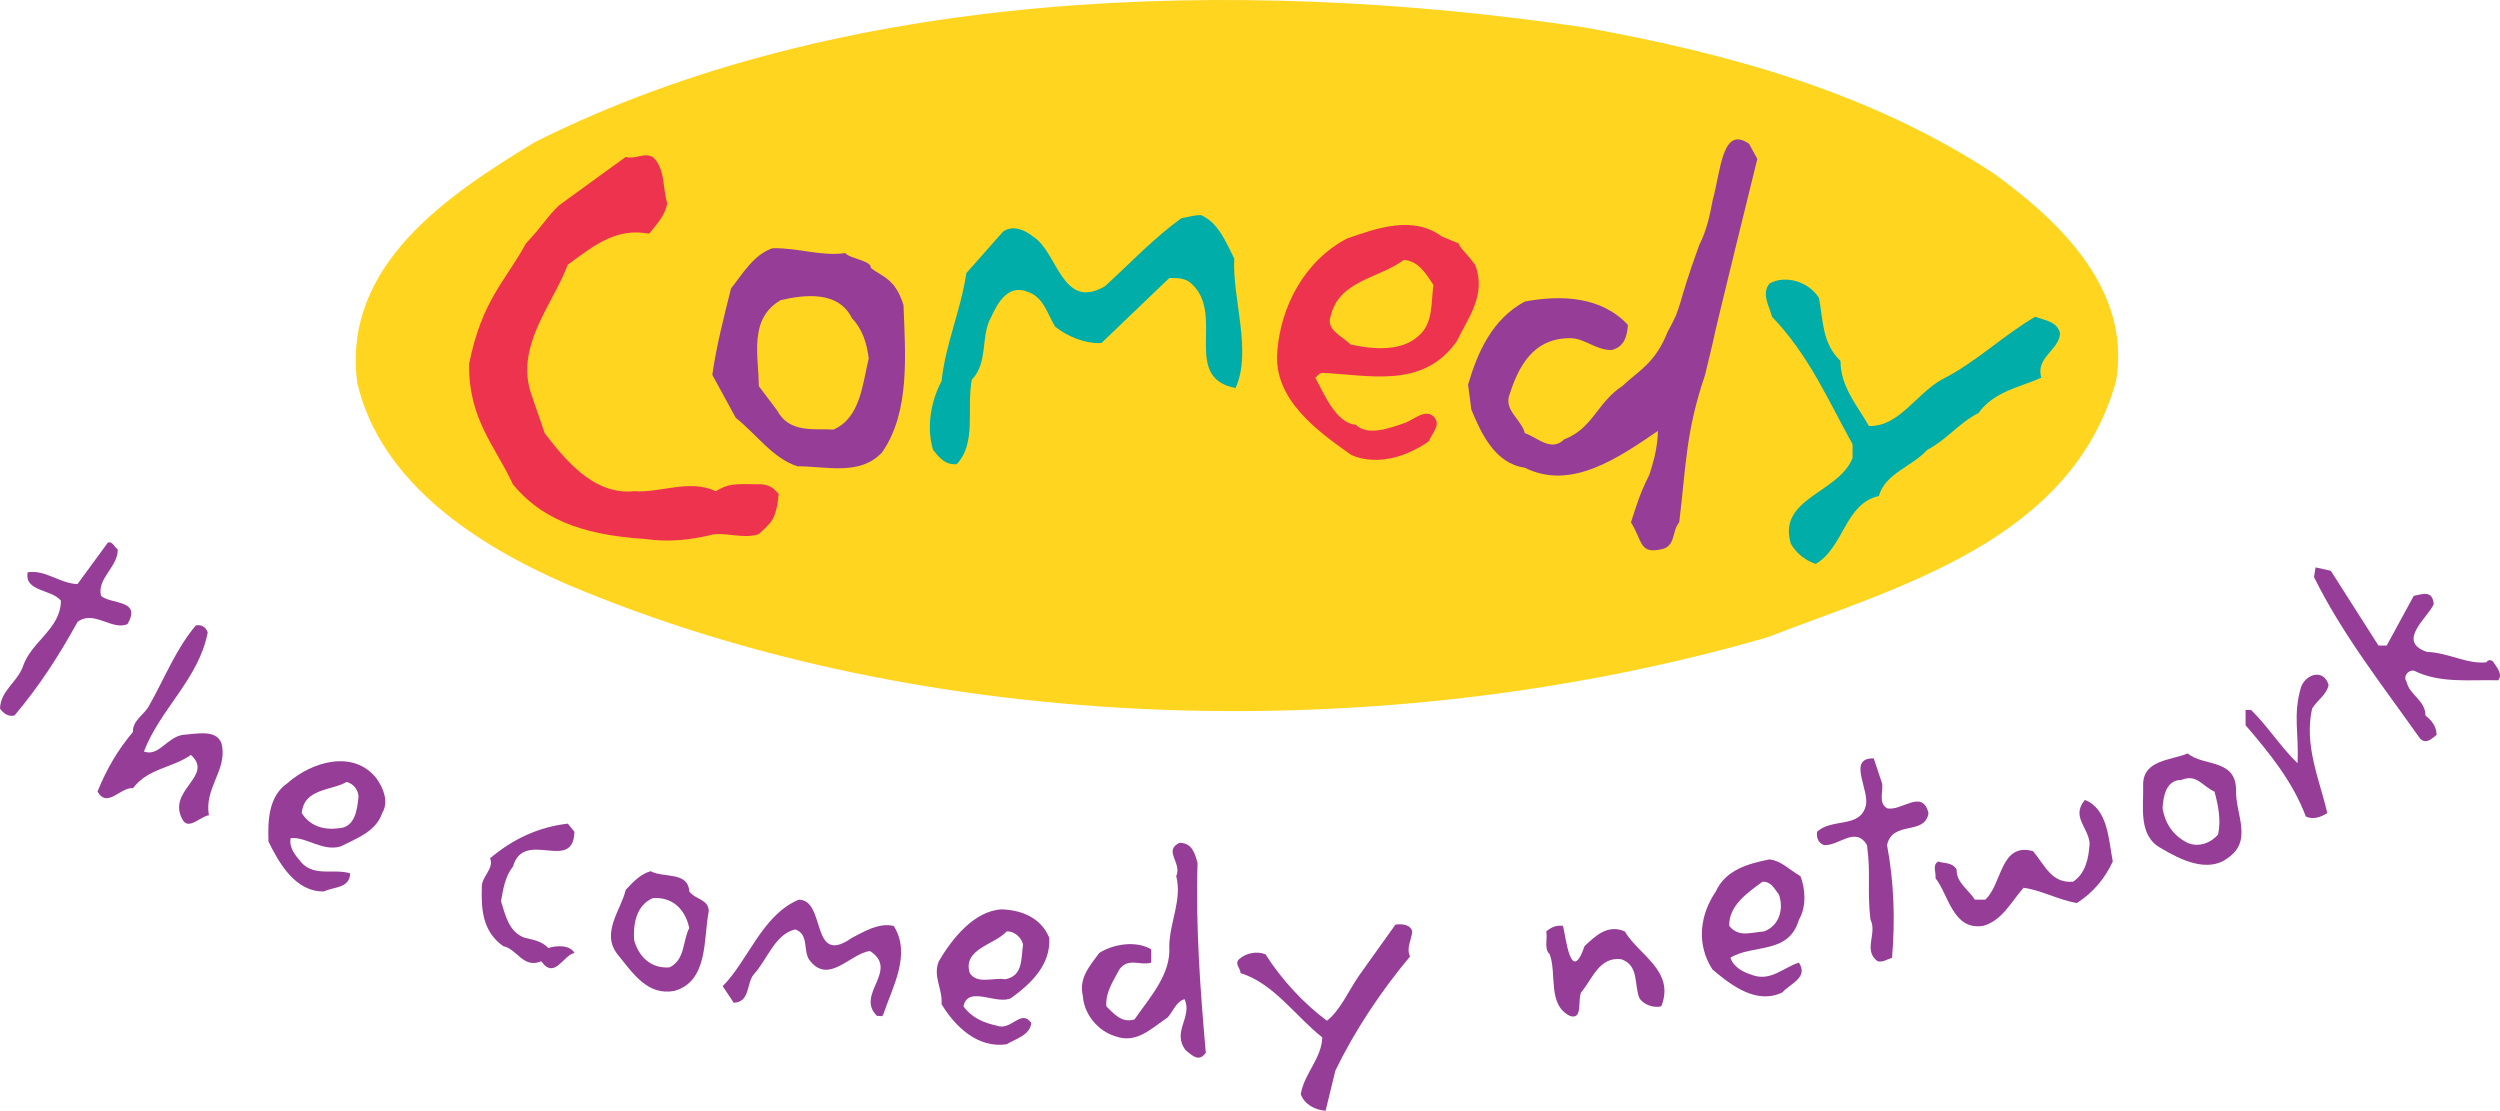 <?xml version="1.0" encoding="UTF-8" standalone="no"?>
<svg
   xmlns:dc="http://purl.org/dc/elements/1.1/"
   xmlns:cc="http://web.resource.org/cc/"
   xmlns:rdf="http://www.w3.org/1999/02/22-rdf-syntax-ns#"
   xmlns:svg="http://www.w3.org/2000/svg"
   xmlns="http://www.w3.org/2000/svg"
   xmlns:sodipodi="http://sodipodi.sourceforge.net/DTD/sodipodi-0.dtd"
   xmlns:inkscape="http://www.inkscape.org/namespaces/inkscape"
   width="745"
   height="331"
   id="svg2"
   sodipodi:version="0.32"
   inkscape:version="0.45.1"
   version="1.0">
  <g
     inkscape:label="Layer 1"
     inkscape:groupmode="layer"
     id="layer1"
     transform="translate(-648.389,-1216.227)">
    <path
       clip-path="url(#SVGID_854_)"
       d="M 1242.53,1267.925 C 1262.708,1282.55 1283.571,1302.823 1278.964,1329.829 C 1265.638,1377.463 1214.011,1391.072 1175.049,1406.147 C 1060.101,1439.344 924.218,1435.658 817.161,1390.269 C 791.029,1378.904 761.872,1360.356 754.878,1330.42 C 750.106,1295.144 782.286,1274.115 807.615,1258.663 C 898.653,1212.849 1016.437,1208.927 1120.587,1224.403 C 1163.944,1232.223 1205.789,1243.825 1242.53,1267.925"
       id="path10891"
       style="fill:#ffd520" />
    <path
       clip-path="url(#SVGID_854_)"
       d="M 1156.478,1328.034 C 1150.736,1344.951 1150.902,1354.568 1148.799,1371.887 C 1146.578,1374.368 1147.83,1379.093 1143.435,1379.92 C 1136.89,1381.361 1137.93,1377.51 1134.41,1371.887 C 1136.205,1366.523 1136.867,1363.782 1139.915,1357.639 C 1141.616,1352.417 1142.372,1348.637 1142.443,1344.644 C 1130.913,1352.488 1116.594,1362.577 1102.796,1355.607 C 1093.935,1354.379 1089.824,1345.471 1086.847,1338.288 C 1086.847,1338.288 1086.115,1332.617 1085.878,1330.845 C 1088.714,1321.111 1093.132,1311.258 1102.796,1306.083 C 1113.759,1304.028 1125.691,1304.619 1133.512,1313.054 C 1133.275,1316.621 1132.307,1319.669 1128.597,1320.544 C 1123.824,1320.544 1120.682,1316.999 1116.24,1316.999 C 1107.285,1316.999 1101.78,1322.481 1098.259,1333.728 C 1096.416,1338.453 1101.756,1341.171 1102.796,1345.305 C 1106.529,1346.534 1110.617,1351.071 1114.562,1347.125 C 1122.974,1344.006 1124.486,1335.973 1131.858,1331.271 C 1136.843,1326.521 1141.592,1324.584 1145.397,1314.991 C 1149.933,1306.958 1147.783,1308.399 1154.777,1289.213 C 1157.021,1284.842 1157.99,1280.07 1158.793,1275.746 C 1161.203,1267.169 1161.558,1253.441 1169.615,1259.088 L 1172.072,1263.577 C 1172.072,1263.577 1158.793,1317.378 1158.793,1318.37"
       id="path10893"
       style="fill:#963d97" />
    <path
       clip-path="url(#SVGID_854_)"
       d="M 847.215,1276.785 C 846.625,1280.329 844.167,1282.976 841.852,1285.858 C 832.401,1284.204 826.423,1288.505 817.563,1295.144 C 813.168,1306.958 801.708,1319.433 806.765,1333.87 L 810.711,1345.329 C 816.452,1352.772 825.171,1363.877 837.315,1362.601 C 845.136,1363.215 853.76,1358.891 861.675,1362.601 C 865.621,1360.38 866.59,1360.38 875.521,1360.545 C 877.979,1360.947 878.806,1361.609 880.436,1363.428 C 879.703,1371.367 877.979,1372.099 874.482,1375.407 C 869.496,1377.061 863.991,1374.391 859.573,1375.809 C 854.067,1377.061 847.735,1377.888 840.411,1376.825 C 825.596,1375.809 811.159,1372.69 801.236,1360.545 C 796.014,1349.228 787.91,1341.076 788.193,1324.608 C 791.997,1305.682 798.92,1300.153 805.111,1288.788 C 810.545,1282.976 811.301,1280.944 815.011,1277.399 L 834.834,1263.01 C 837.977,1263.79 840.222,1261.569 842.891,1263.01 C 846.625,1266.294 845.821,1272.249 847.215,1276.785"
       id="path10895"
       style="fill:#ee334e" />
    <path
       clip-path="url(#SVGID_854_)"
       d="M 1016.2,1293.277 C 1015.539,1305.068 1021.587,1320.945 1016.578,1331.861 C 1000.559,1328.79 1013.294,1310.407 1003.843,1301.145 C 1001.976,1299.066 999.519,1299.066 996.849,1299.066 L 976.6,1318.464 C 971.662,1318.677 966.299,1316.409 962.802,1313.55 C 960.486,1309.793 959.447,1304.879 954.745,1303.225 C 948.791,1300.744 945.672,1306.532 943.805,1310.62 C 940.521,1316.22 942.978,1324.23 937.993,1329.38 C 936.363,1337.863 939.481,1348.353 933.456,1354.568 C 930.03,1354.78 928.376,1352.725 926.439,1350.267 C 924.36,1343.439 925.872,1335.594 928.967,1329.806 C 930.172,1318.653 934.709,1308.753 936.363,1297.601 L 947.326,1285.22 C 950.208,1283.165 953.942,1284.819 956.186,1286.685 C 963.629,1291.222 964.81,1308.966 977.64,1301.547 C 985.083,1294.766 992.077,1287.3 1000.37,1281.298 C 1002.378,1280.944 1004.079,1280.329 1006.324,1280.329 C 1011.64,1282.739 1013.743,1288.528 1016.2,1293.277"
       id="path10897"
       style="fill:#00ada8" />
    <path
       clip-path="url(#SVGID_854_)"
       d="M 1050.862,1351.661 C 1040.939,1344.644 1027.754,1335.146 1029.03,1320.945 C 1029.999,1307.927 1036.851,1294.128 1049.799,1287.3 C 1058.754,1284.204 1069.41,1280.329 1078.034,1286.685 L 1083.019,1288.764 C 1084.083,1290.985 1083.917,1289.851 1087.958,1295.12 C 1091.431,1304.004 1085.926,1310.833 1082.452,1318.015 C 1072.293,1332.287 1056.226,1327.916 1042.451,1327.348 C 1041.553,1327.348 1040.962,1328.317 1040.348,1328.79 C 1042.805,1333.279 1046.538,1342.399 1052.351,1342.777 C 1055.989,1346.274 1062.416,1343.841 1067.189,1342.21 C 1069.859,1341.147 1073.001,1338.075 1075.6,1340.32 C 1078.058,1342.777 1075.01,1345.447 1074.159,1347.763 C 1060.313,1357.19 1050.862,1351.661 1050.862,1351.661 M 1066.693,1293.703 C 1059.321,1299.255 1047.342,1299.704 1044.861,1310.62 C 1043.585,1314.566 1048.358,1316.409 1050.839,1318.866 C 1057.242,1320.331 1065.889,1321.111 1071.017,1316.409 C 1075.553,1312.676 1074.797,1306.509 1075.553,1301.145 C 1073.356,1297.814 1071.04,1293.892 1066.693,1293.703 z "
       id="path10899"
       style="fill:#ee334e" />
    <path
       clip-path="url(#SVGID_854_)"
       d="M 1190.455,1305.044 C 1191.73,1311.872 1191.352,1318.441 1196.858,1323.804 C 1196.858,1331.46 1201.843,1337.059 1205.34,1343.179 C 1214.2,1343.439 1219.351,1333.704 1226.959,1329.38 C 1237.521,1324.017 1244.987,1316.409 1254.887,1310.62 C 1257.486,1311.683 1261.432,1311.872 1262.283,1315.582 C 1262.046,1320.544 1254.887,1322.788 1256.706,1328.79 C 1250.162,1331.672 1242.53,1332.925 1237.993,1339.304 C 1232.205,1342.21 1228.471,1347.314 1222.73,1350.267 C 1218.099,1355.347 1210.278,1357.214 1208.27,1364.042 C 1198.133,1366.334 1197.921,1379.329 1189.486,1384.267 C 1186.367,1383.252 1183.768,1381.196 1182.067,1378.29 C 1177.955,1364.657 1196.291,1363.215 1200.449,1352.725 L 1200.449,1348.59 C 1193.219,1335.618 1187.407,1321.985 1176.443,1310.62 C 1175.711,1307.548 1173.159,1303.839 1175.711,1300.72 C 1180.413,1298.05 1187.407,1300.129 1190.455,1305.044"
       id="path10901"
       style="fill:#00ada8" />
    <path
       clip-path="url(#SVGID_854_)"
       d="M 900.259,1291.647 C 901.535,1293.277 908.316,1293.963 907.868,1296.065 C 911.294,1298.783 915.098,1299.066 917.626,1307.123 C 918.193,1321.796 919.634,1339.115 911.223,1351.071 C 904.583,1358.064 894.92,1355.182 886.036,1355.182 C 878.806,1352.937 873.678,1345.495 867.653,1340.745 L 860.659,1327.939 C 861.912,1319.102 864.133,1310.62 866.236,1302.185 C 869.709,1297.814 872.993,1292.096 878.593,1290.206 C 886.036,1289.993 893.053,1292.687 900.259,1291.647 M 881.05,1305.658 C 871.363,1311.258 874.505,1322.387 874.505,1331.271 L 880.081,1338.69 C 883.72,1345.495 891.635,1343.864 896.763,1344.242 C 904.82,1340.745 905.41,1330.633 907.277,1323.025 C 906.686,1318.464 905.41,1314.33 902.268,1311.045 C 898.204,1302.799 888.138,1304.028 881.05,1305.658 z "
       id="path10903"
       style="fill:#963d97" />
    <path
       clip-path="url(#SVGID_854_)"
       d="M 683.476,1379.92 C 683.641,1385.094 677.214,1388.591 678.49,1393.766 C 681.396,1396.436 690.729,1394.782 686.382,1402.201 C 681.845,1404.256 676.246,1397.853 671.496,1401.563 C 665.897,1411.699 660.179,1420.583 652.712,1429.444 C 650.846,1429.892 649.428,1428.829 648.389,1427.388 C 648.601,1422.001 653.303,1419.756 655.146,1415.031 C 657.603,1407.375 666.535,1403.666 666.535,1395.207 C 663.628,1391.734 655.595,1392.561 656.635,1386.772 C 662.022,1385.945 666.086,1390.08 671.473,1390.293 L 680.546,1377.912 C 681.987,1377.439 682.436,1379.329 683.476,1379.92"
       id="path10905"
       style="fill:#963d97" />
    <path
       clip-path="url(#SVGID_854_)"
       d="M 1357.171,1408.604 L 1359.629,1408.604 L 1367.686,1393.789 C 1370.592,1393.199 1373.262,1392.136 1373.64,1396.247 C 1372.009,1400.193 1362.322,1407.399 1371.631,1410.494 C 1378.034,1410.73 1383.634,1414.227 1389.352,1413.589 C 1389.73,1412.762 1390.983,1412.762 1391.455,1413.589 C 1392.495,1415.243 1394.267,1417.086 1392.873,1418.953 C 1384.249,1418.717 1375.601,1419.969 1367.709,1416.07 C 1365.843,1415.881 1364.425,1417.89 1365.606,1419.544 C 1366.433,1423.324 1371.182,1424.931 1371.182,1429.467 C 1373.049,1430.909 1374.49,1432.775 1374.49,1435.232 C 1373.049,1436.296 1371.419,1438.186 1369.552,1436.296 C 1358.164,1420.205 1346.444,1405.343 1337.962,1388.19 L 1338.435,1385.307 L 1342.971,1386.323"
       id="path10907"
       style="fill:#963d97" />
    <path
       clip-path="url(#SVGID_854_)"
       d="M 710.293,1404.682 C 707.623,1418.528 696.211,1427.388 691.273,1440.17 C 695.62,1441.824 698.054,1436.036 702.827,1435.209 C 706.702,1434.996 713.79,1433.153 714.593,1438.706 C 715.798,1445.959 709.23,1451.275 710.647,1459.167 C 707.977,1459.569 704.693,1463.656 702.827,1460.561 C 697.841,1451.701 712.349,1447.613 705.284,1441.187 C 699.708,1445.132 692.549,1445.132 688.012,1451.11 C 684.303,1450.708 680.357,1457.253 677.451,1452.102 C 680.12,1445.487 683.476,1439.698 688.012,1434.358 C 687.799,1430.861 691.674,1429.018 692.927,1426.325 C 697.463,1418.291 700.842,1409.596 706.725,1402.626 C 708.426,1402.201 709.844,1403.241 710.293,1404.682"
       id="path10909"
       style="fill:#963d97" />
    <path
       clip-path="url(#SVGID_854_)"
       d="M 1342.31,1420.347 C 1341.719,1423.3 1339.025,1424.718 1337.395,1427.388 C 1334.938,1438.304 1339.616,1448.629 1341.931,1458.506 C 1340.065,1459.758 1337.584,1460.561 1335.528,1459.545 C 1331.653,1449.22 1324.801,1440.761 1317.571,1432.35 L 1317.571,1427.79 L 1319.202,1427.79 C 1324.423,1432.917 1327.92,1438.706 1333.047,1443.667 C 1333.52,1434.76 1331.63,1429.42 1334.087,1421.008 C 1335.505,1417.063 1340.868,1415.409 1342.31,1420.347"
       id="path10911"
       style="fill:#963d97" />
    <path
       clip-path="url(#SVGID_854_)"
       d="M 1209.238,1449.645 C 1209.687,1452.126 1208.033,1455.458 1210.727,1457.088 C 1215.051,1458.104 1221.218,1451.134 1223.084,1458.529 C 1222.021,1465.334 1212.357,1460.585 1210.727,1468.051 C 1212.806,1479.18 1213.184,1490.285 1212.216,1501.65 C 1210.727,1502.075 1209.475,1503.115 1207.892,1502.666 C 1203.473,1499.381 1207.892,1494.396 1205.789,1490.285 C 1204.749,1481.424 1205.954,1476.888 1204.749,1468.051 C 1201.276,1462.262 1196.267,1468.453 1191.943,1468.051 C 1190.076,1467.39 1189.698,1465.736 1189.864,1464.105 C 1194.258,1459.994 1202.434,1463.042 1204.3,1456.663 C 1205.931,1452.126 1198.559,1442.037 1206.757,1442.226"
       id="path10913"
       style="fill:#963d97" />
    <path
       clip-path="url(#SVGID_854_)"
       d="M 1314.736,1451.725 C 1314.5,1458.742 1319.887,1466.799 1312.208,1471.95 C 1306.254,1476.486 1297.984,1472.351 1292.479,1469.043 C 1285.39,1465.334 1287.257,1456.474 1287.044,1450.071 C 1287.044,1442.628 1295.314,1442.841 1300.323,1440.761 C 1305.025,1444.707 1314.736,1442.226 1314.736,1451.725 M 1298.409,1448.653 C 1293.873,1448.653 1293.022,1453.567 1292.833,1457.088 C 1293.637,1461.813 1296.117,1465.334 1300.276,1467.39 C 1303.56,1468.854 1307.27,1467.39 1309.372,1464.932 C 1310.341,1460.561 1309.372,1456.072 1308.309,1452.126 C 1304.6,1450.472 1303.088,1446.763 1298.409,1448.653 z "
       id="path10915"
       style="fill:#963d97" />
    <path
       clip-path="url(#SVGID_854_)"
       d="M 760.573,1448.18 C 762.676,1451.134 764.306,1455.198 762.274,1458.529 C 760.431,1464.105 754.382,1466.161 749.94,1468.453 C 744.506,1470.083 739.78,1465.57 735.031,1465.972 C 734.44,1468.051 735.835,1470.508 737.488,1472.375 C 741.434,1477.975 747.837,1474.856 752.752,1476.51 C 752.516,1481.023 748.003,1480.408 744.931,1481.873 C 736.449,1482.086 731.534,1473.415 728.392,1467.012 C 728.179,1460.821 728.392,1453.567 733.968,1449.669 C 741.434,1443.053 753.792,1439.58 760.573,1448.18 M 751.712,1449.244 C 747.034,1451.914 738.977,1451.134 738.315,1458.529 C 740.631,1462.262 744.718,1463.68 749.255,1463.042 C 754.193,1462.877 754.855,1457.537 755.233,1453.544 C 755.067,1451.535 753.792,1449.834 751.712,1449.244 z "
       id="path10917"
       style="fill:#963d97" />
    <path
       clip-path="url(#SVGID_854_)"
       d="M 1277.995,1472.966 C 1275.679,1477.928 1272.183,1482.251 1267.268,1485.347 C 1261.692,1484.331 1256.328,1481.401 1251.414,1480.786 C 1247.846,1484.756 1245.129,1490.497 1239.411,1492.128 C 1230.314,1493.593 1229.109,1482.866 1225.164,1477.928 C 1225.4,1476.226 1224.124,1473.982 1225.991,1472.966 C 1227.833,1473.604 1230.314,1473.155 1231.472,1475.423 C 1231.33,1479.156 1235.04,1481.401 1236.907,1484.331 L 1239.978,1484.331 C 1245.105,1479.771 1244.373,1467.177 1254.249,1469.87 C 1257.699,1474.005 1259.754,1479.558 1266.181,1478.967 C 1269.891,1476.51 1270.859,1471.95 1271.096,1467.39 C 1270.505,1462.475 1265.59,1459.569 1269.678,1454.607 C 1276.506,1457.277 1276.719,1466.161 1277.995,1472.966"
       id="path10919"
       style="fill:#963d97" />
    <path
       clip-path="url(#SVGID_854_)"
       d="M 819.571,1464.105 C 819.193,1476.486 804.52,1463.042 801.26,1474.454 C 798.944,1477.337 798.353,1481.023 797.692,1484.78 C 798.968,1488.867 800.007,1494.042 804.78,1495.696 C 807.237,1496.286 809.931,1496.688 811.774,1498.744 C 814.231,1497.94 818.177,1497.751 819.595,1500.208 C 816.239,1500.823 813.64,1508.289 809.695,1502.689 C 804.307,1504.981 802.465,1498.98 798.377,1498.2 C 792.186,1493.829 791.761,1487.237 791.974,1480.432 C 791.974,1477.361 795.707,1475.069 794.431,1471.997 C 801.283,1466.208 808.868,1462.688 817.586,1461.672"
       id="path10921"
       style="fill:#963d97" />
    <path
       clip-path="url(#SVGID_854_)"
       d="M 1005.261,1473.367 C 1004.67,1492.128 1006.064,1511.29 1007.718,1529.932 C 1005.71,1532.791 1003.843,1530.924 1001.764,1529.247 C 997.44,1523.718 1003.843,1519.394 1001.386,1513.983 C 998.929,1514.645 998.007,1517.551 996.377,1519.394 C 991.25,1522.891 986.926,1527.428 980.523,1524.947 C 975.75,1523.505 971.426,1518.591 971.072,1512.991 C 969.796,1507.58 973.293,1503.918 975.986,1500.185 C 980.31,1497.491 986.926,1496.475 991.462,1499.122 L 991.462,1503.091 C 988.107,1504.083 984.61,1501.437 981.94,1505.147 C 980.145,1508.643 977.829,1511.739 978.065,1516.11 C 980.145,1518.118 982.602,1521.237 986.477,1520.008 C 991.25,1513.18 997.44,1506.399 996.826,1498.177 C 996.967,1490.923 1000.701,1484.354 998.905,1477.313 C 1000.701,1473.367 994.959,1469.705 999.874,1467.39 C 1003.63,1467.39 1004.434,1470.485 1005.261,1473.367"
       id="path10923"
       style="fill:#963d97" />
    <path
       clip-path="url(#SVGID_854_)"
       d="M 1184.926,1477.313 C 1186.367,1481.023 1186.792,1486.386 1184.477,1490.285 C 1181.429,1500.799 1170.702,1497.491 1164.062,1501.626 C 1164.889,1504.296 1167.795,1505.926 1170.04,1506.588 C 1175.853,1509.069 1179.798,1504.509 1184.477,1503.091 C 1187.383,1507.58 1181.878,1509.282 1179.562,1511.951 C 1171.978,1515.637 1164.511,1510.085 1158.699,1505.123 C 1153.926,1497.727 1154.824,1489.033 1159.738,1481.826 C 1162.645,1475.423 1169.426,1473.58 1175.687,1472.328 C 1179.35,1472.753 1181.878,1475.659 1184.926,1477.313 M 1173.632,1478.967 C 1169.449,1482.062 1163.495,1485.985 1163.708,1492.151 C 1166.543,1495.696 1170.253,1494.042 1174.01,1493.805 C 1178.688,1492.151 1179.964,1487.024 1178.546,1482.889 C 1177.105,1481.023 1176.302,1478.967 1173.632,1478.967 z "
       id="path10925"
       style="fill:#963d97" />
    <path
       clip-path="url(#SVGID_854_)"
       d="M 853.784,1481.85 C 855.509,1484.331 859.596,1484.142 859.596,1487.804 C 857.966,1495.837 859.596,1508.643 849.318,1511.526 C 841.261,1512.991 836.961,1506.186 832.401,1500.61 C 827.392,1494.207 833.44,1487.426 834.858,1481.401 C 837.103,1478.944 839.395,1476.628 842.301,1475.848 C 846.176,1477.951 853.406,1475.848 853.784,1481.85 M 842.915,1483.858 C 837.764,1486.174 837.103,1491.891 837.339,1496.263 C 838.615,1501.224 842.324,1504.934 847.901,1504.509 C 852.602,1502.24 851.775,1496.664 853.784,1492.789 C 852.602,1487.213 848.869,1483.48 842.915,1483.858 z "
       id="path10927"
       style="fill:#963d97" />
    <path
       clip-path="url(#SVGID_854_)"
       d="M 902.268,1495.696 C 906.001,1493.805 910.183,1491.135 914.72,1492.151 C 920.083,1500.634 914.247,1510.534 911.577,1518.614 C 911.341,1519.418 910.301,1518.78 909.781,1519.016 C 903.095,1512.613 916.563,1505.407 907.631,1499.618 C 901.748,1500.421 895.487,1509.518 889.887,1502.689 C 887.43,1499.996 889.745,1494.656 885.35,1493.191 C 879.254,1494.656 877.152,1502.075 872.993,1506.611 C 870.772,1509.305 871.953,1514.858 867.039,1515.047 L 863.755,1510.108 C 871.339,1502.477 875.521,1488.867 886.414,1484.331 C 894.683,1484.331 889.769,1504.532 902.268,1495.696"
       id="path10929"
       style="fill:#963d97" />
    <path
       clip-path="url(#SVGID_854_)"
       d="M 1069.245,1493.805 C 1069.008,1496.286 1067.378,1498.744 1068.583,1501.248 C 1059.959,1511.55 1052.138,1523.269 1046.326,1535.272 L 1043.419,1547.227 C 1040.348,1547.039 1037.064,1545.337 1036.024,1542.289 C 1037.064,1536.075 1042.215,1531.728 1042.427,1525.372 C 1034.37,1518.992 1027.967,1509.282 1018.067,1506.21 C 1018.067,1504.745 1016.2,1503.493 1017.618,1502.075 C 1019.697,1500.185 1022.981,1499.594 1025.51,1500.61 C 1030.188,1508.053 1037.04,1515.425 1043.821,1520.41 C 1047.767,1517.339 1050.224,1511.55 1053.343,1507.013 L 1064.236,1491.75 C 1066.102,1491.561 1068.583,1491.561 1069.245,1493.805"
       id="path10931"
       style="fill:#963d97" />
    <path
       clip-path="url(#SVGID_854_)"
       d="M 1120.587,1498.177 C 1123.872,1495.034 1127.581,1491.561 1132.59,1493.805 C 1136.678,1500.823 1147.641,1505.525 1143.459,1516.11 C 1141.214,1516.7 1138.095,1515.637 1136.914,1513.605 C 1135.284,1509.659 1136.914,1503.942 1131.527,1502.075 C 1124.911,1501.248 1122.903,1508.053 1119.548,1511.975 C 1118.485,1514.432 1120.115,1520.221 1116.264,1518.992 C 1109.482,1515.637 1112.389,1506.801 1110.215,1500.61 C 1108.419,1498.956 1109.624,1496.05 1109.175,1493.782 C 1110.664,1492.553 1112.082,1491.891 1114.161,1492.128 C 1114.988,1495.247 1116.476,1510.108 1120.587,1498.177"
       id="path10933"
       style="fill:#963d97" />
    <path
       clip-path="url(#SVGID_854_)"
       d="M 961.077,1495.696 C 961.526,1503.729 955.69,1509.305 949.759,1513.605 C 945.672,1515.921 936.788,1509.659 935.512,1516.11 C 937.969,1519.583 941.702,1521.072 945.436,1521.875 C 949.759,1523.529 952.666,1516.724 955.714,1521.072 C 955.336,1524.734 951.035,1525.797 948.342,1527.428 C 939.859,1528.656 933.078,1522.3 928.967,1515.448 C 929.345,1510.959 926.297,1507.179 928.164,1502.666 C 932.039,1496.05 938.654,1487.639 946.924,1487.213 C 952.878,1487.449 958.596,1489.694 961.077,1495.696 M 948.342,1493.805 C 944.845,1497.751 935.134,1498.98 937.379,1506.21 C 939.623,1509.659 944.467,1507.438 947.964,1508.053 C 953.256,1507.013 952.642,1502.075 953.256,1497.727 C 952.878,1495.696 950.634,1493.593 948.342,1493.805 z "
       id="path10935"
       style="fill:#963d97" />
  </g>
</svg>
